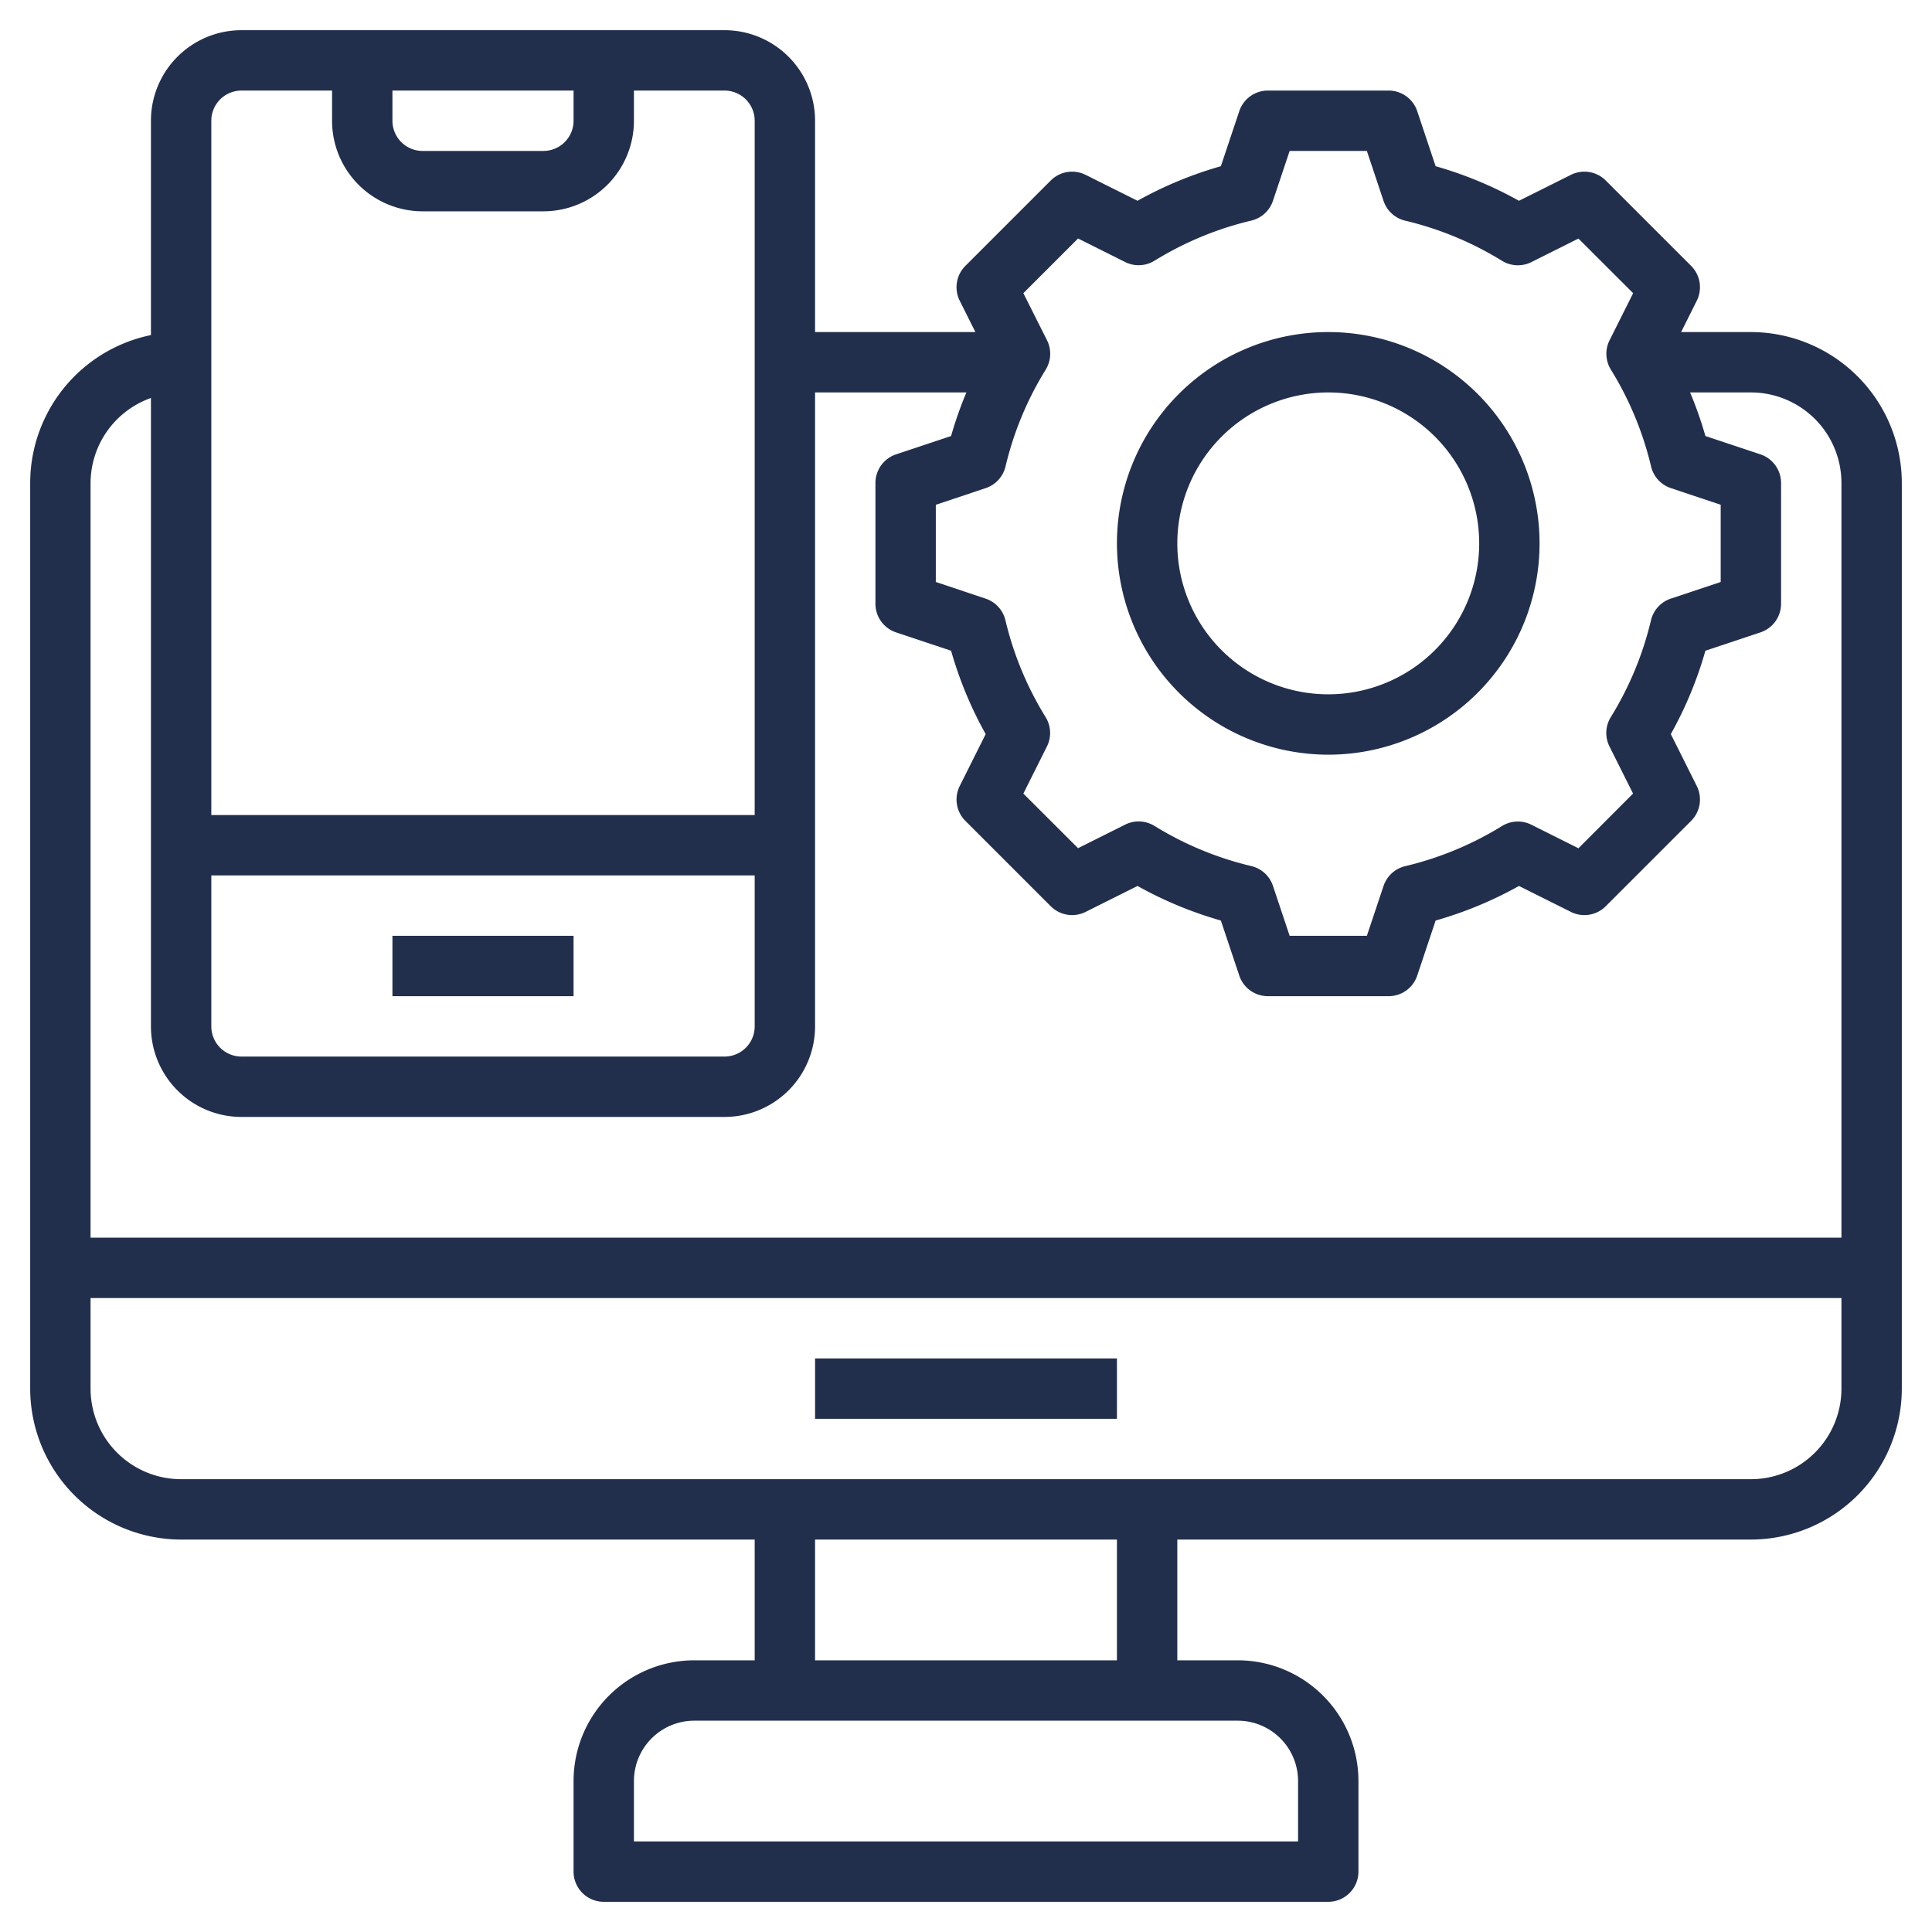 <svg xmlns="http://www.w3.org/2000/svg" version="1.1" xmlns:xlink="http://www.w3.org/1999/xlink" width="512" height="512" x="0" y="0" viewBox="0 0 64 64" style="enable-background:new 0 0 512 512" xml:space="preserve" class=""><g><path d="M58 11h-2.311l.519-1.038a1 1 0 0 0-.187-1.154l-2.829-2.829a1 1 0 0 0-1.154-.187l-1.72.859a12.905 12.905 0 0 0-2.761-1.145l-.609-1.822A1 1 0 0 0 46 3h-4a1 1 0 0 0-.948.684l-.609 1.822a12.905 12.905 0 0 0-2.761 1.145l-1.72-.859a1 1 0 0 0-1.154.187l-2.829 2.829a1 1 0 0 0-.187 1.154L32.311 11H27V4a3 3 0 0 0-3-3H8a3 3 0 0 0-3 3v7.1A5.009 5.009 0 0 0 1 16v30a5.006 5.006 0 0 0 5 5h19v4h-2a4 4 0 0 0-4 4v3a1 1 0 0 0 1 1h24a1 1 0 0 0 1-1v-3a4 4 0 0 0-4-4h-2v-4h19a5.006 5.006 0 0 0 5-5V16a5.006 5.006 0 0 0-5-5Zm-24.691 4.453a10.87 10.87 0 0 1 1.331-3.208 1 1 0 0 0 .044-.973l-.784-1.56L35.712 7.9l1.56.78a1 1 0 0 0 .972-.043 10.9 10.9 0 0 1 3.208-1.33 1 1 0 0 0 .717-.657L42.721 5h2.558l.552 1.653a1 1 0 0 0 .717.657 10.9 10.9 0 0 1 3.208 1.33 1.006 1.006 0 0 0 .972.043l1.56-.78L54.1 9.712l-.781 1.56a1 1 0 0 0 .044.973 10.87 10.87 0 0 1 1.331 3.208 1 1 0 0 0 .657.717l1.649.551v2.558l-1.652.551a1 1 0 0 0-.657.717 10.87 10.87 0 0 1-1.331 3.208 1 1 0 0 0-.044.973l.781 1.56-1.809 1.812-1.56-.78a1 1 0 0 0-.972.043 10.9 10.9 0 0 1-3.208 1.33 1 1 0 0 0-.717.657L45.279 31h-2.558l-.552-1.653a1 1 0 0 0-.717-.657 10.9 10.9 0 0 1-3.208-1.33 1 1 0 0 0-.972-.043l-1.56.78-1.812-1.809.781-1.56a1 1 0 0 0-.044-.973 10.87 10.87 0 0 1-1.331-3.208 1 1 0 0 0-.657-.717L31 19.279v-2.558l1.652-.551a1 1 0 0 0 .657-.717ZM7 29h18v5a1 1 0 0 1-1 1H8a1 1 0 0 1-1-1Zm6-26h6v1a1 1 0 0 1-1 1h-4a1 1 0 0 1-1-1ZM8 3h3v1a3 3 0 0 0 3 3h4a3 3 0 0 0 3-3V3h3a1 1 0 0 1 1 1v23H7V4a1 1 0 0 1 1-1ZM5 13.184V34a3 3 0 0 0 3 3h16a3 3 0 0 0 3-3V13h5.013a12.865 12.865 0 0 0-.507 1.444l-1.822.607A1 1 0 0 0 29 16v4a1 1 0 0 0 .684.949l1.822.607a12.823 12.823 0 0 0 1.146 2.762l-.86 1.72a1 1 0 0 0 .187 1.154l2.829 2.829a1 1 0 0 0 1.154.187l1.72-.859a12.905 12.905 0 0 0 2.761 1.145l.609 1.822A1 1 0 0 0 42 33h4a1 1 0 0 0 .948-.684l.609-1.822a12.905 12.905 0 0 0 2.761-1.145l1.72.859a1 1 0 0 0 1.154-.187l2.829-2.829a1 1 0 0 0 .187-1.154l-.86-1.72a12.823 12.823 0 0 0 1.146-2.762l1.822-.607A1 1 0 0 0 59 20v-4a1 1 0 0 0-.684-.949l-1.822-.607A12.865 12.865 0 0 0 55.987 13H58a3 3 0 0 1 3 3v25H3V16a3 3 0 0 1 2-2.816ZM43 59v2H21v-2a2 2 0 0 1 2-2h18a2 2 0 0 1 2 2Zm-6-4H27v-4h10Zm21-6H6a3 3 0 0 1-3-3v-3h58v3a3 3 0 0 1-3 3Z" fill="#222f4c" opacity="1" data-original="#000000" class=""></path><path d="M27 45h10v2H27zM13 31h6v2h-6zM44 25a7 7 0 1 0-7-7 7.008 7.008 0 0 0 7 7Zm0-12a5 5 0 1 1-5 5 5.006 5.006 0 0 1 5-5Z" fill="#222f4c" opacity="1" data-original="#000000" class=""></path></g></svg>